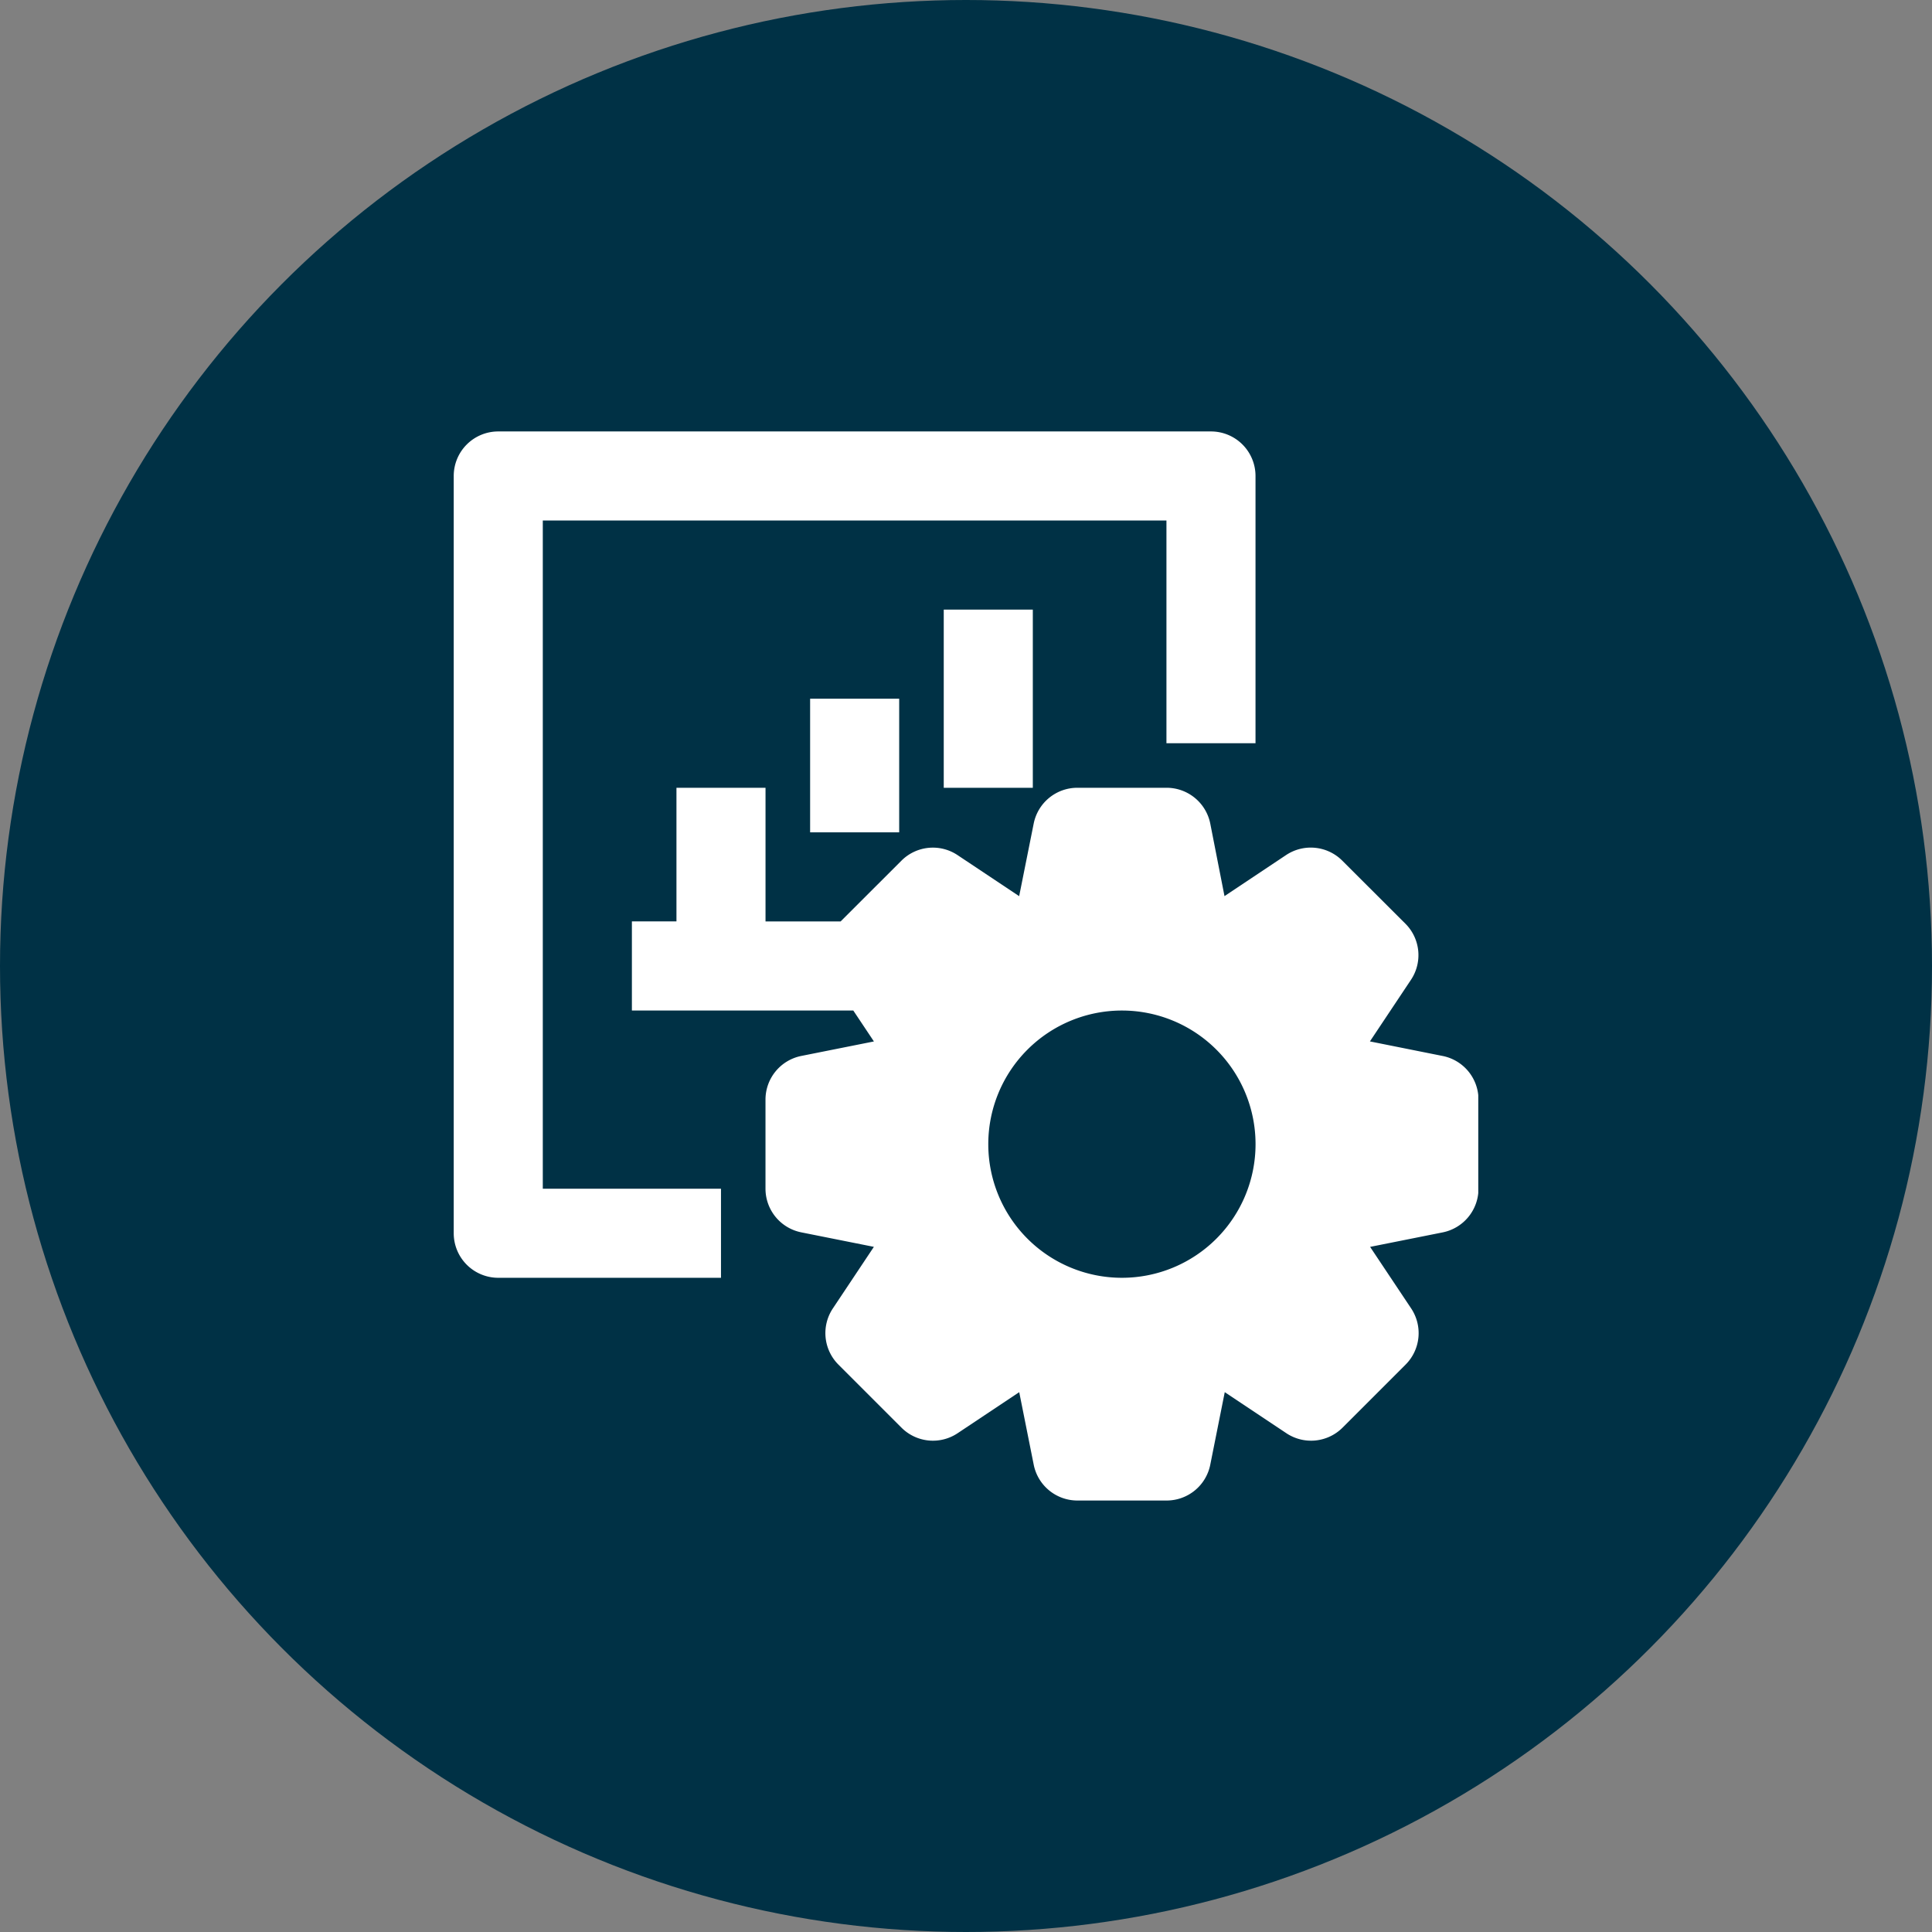 <svg xmlns="http://www.w3.org/2000/svg" xmlns:xlink="http://www.w3.org/1999/xlink" width="60" height="60" viewBox="0 0 60 60">
  <rect x="0" y="0" width="60" height="60" fill="#808080" stroke="none"/>
  <defs>
    <clipPath id="clip-path">
      <rect id="Rectangle_5293" data-name="Rectangle 5293" width="31.818" height="33.202" fill="#fff"/>
    </clipPath>
  </defs>
  <g id="Group_31426" data-name="Group 31426" transform="translate(-801 -6501)">
    <circle id="Ellipse_1900" data-name="Ellipse 1900" cx="30" cy="30" r="30" transform="translate(801 6501)" fill="#003145"/>
    <g id="Group_31500" data-name="Group 31500" transform="translate(815.091 6514.399)">
      <g id="Group_31499" data-name="Group 31499" transform="translate(0 -0.001)" clip-path="url(#clip-path)">
        <path id="Path_45293" data-name="Path 45293" d="M2.766,2.766H22.134V9.683H24.9v-8.3A1.383,1.383,0,0,0,23.517,0H1.383A1.382,1.382,0,0,0,0,1.383V24.9a1.383,1.383,0,0,0,1.383,1.384H8.3V23.517H2.766Z" transform="translate(0 0.001)" fill="#fff"/>
        <rect id="Rectangle_5291" data-name="Rectangle 5291" width="2.766" height="4.15" transform="translate(11.068 8.301)" fill="#fff"/>
        <rect id="Rectangle_5292" data-name="Rectangle 5292" width="2.766" height="5.534" transform="translate(15.218 5.534)" fill="#fff"/>
        <path id="Path_45294" data-name="Path 45294" d="M29.911,17.805l-2.253-.451,1.274-1.912a1.38,1.38,0,0,0-.173-1.745L26.8,11.741a1.383,1.383,0,0,0-1.746-.174l-1.912,1.275L22.7,10.59A1.384,1.384,0,0,0,21.34,9.477H18.572a1.383,1.383,0,0,0-1.356,1.113l-.451,2.253-1.912-1.274a1.38,1.38,0,0,0-1.745.173l-1.888,1.886H8.888V9.477H6.122v4.15H4.738v2.768h6.876l.64.96L10,17.805a1.383,1.383,0,0,0-1.113,1.356v2.768A1.383,1.383,0,0,0,10,23.284l2.253.45L10.98,25.645a1.383,1.383,0,0,0,.173,1.747l1.956,1.956a1.381,1.381,0,0,0,1.746.173l1.912-1.274.45,2.253a1.383,1.383,0,0,0,1.357,1.112H21.34A1.382,1.382,0,0,0,22.7,30.5l.45-2.253,1.912,1.274a1.383,1.383,0,0,0,1.747-.173l1.956-1.956a1.383,1.383,0,0,0,.173-1.747l-1.274-1.91,2.253-.45a1.385,1.385,0,0,0,1.113-1.357V19.161A1.383,1.383,0,0,0,29.911,17.805Zm-9.955,6.89a4.15,4.15,0,1,1,4.15-4.15,4.15,4.15,0,0,1-4.15,4.15" transform="translate(0.795 1.59)" fill="#fff"/>
      </g>
    </g>
  </g>
</svg>
